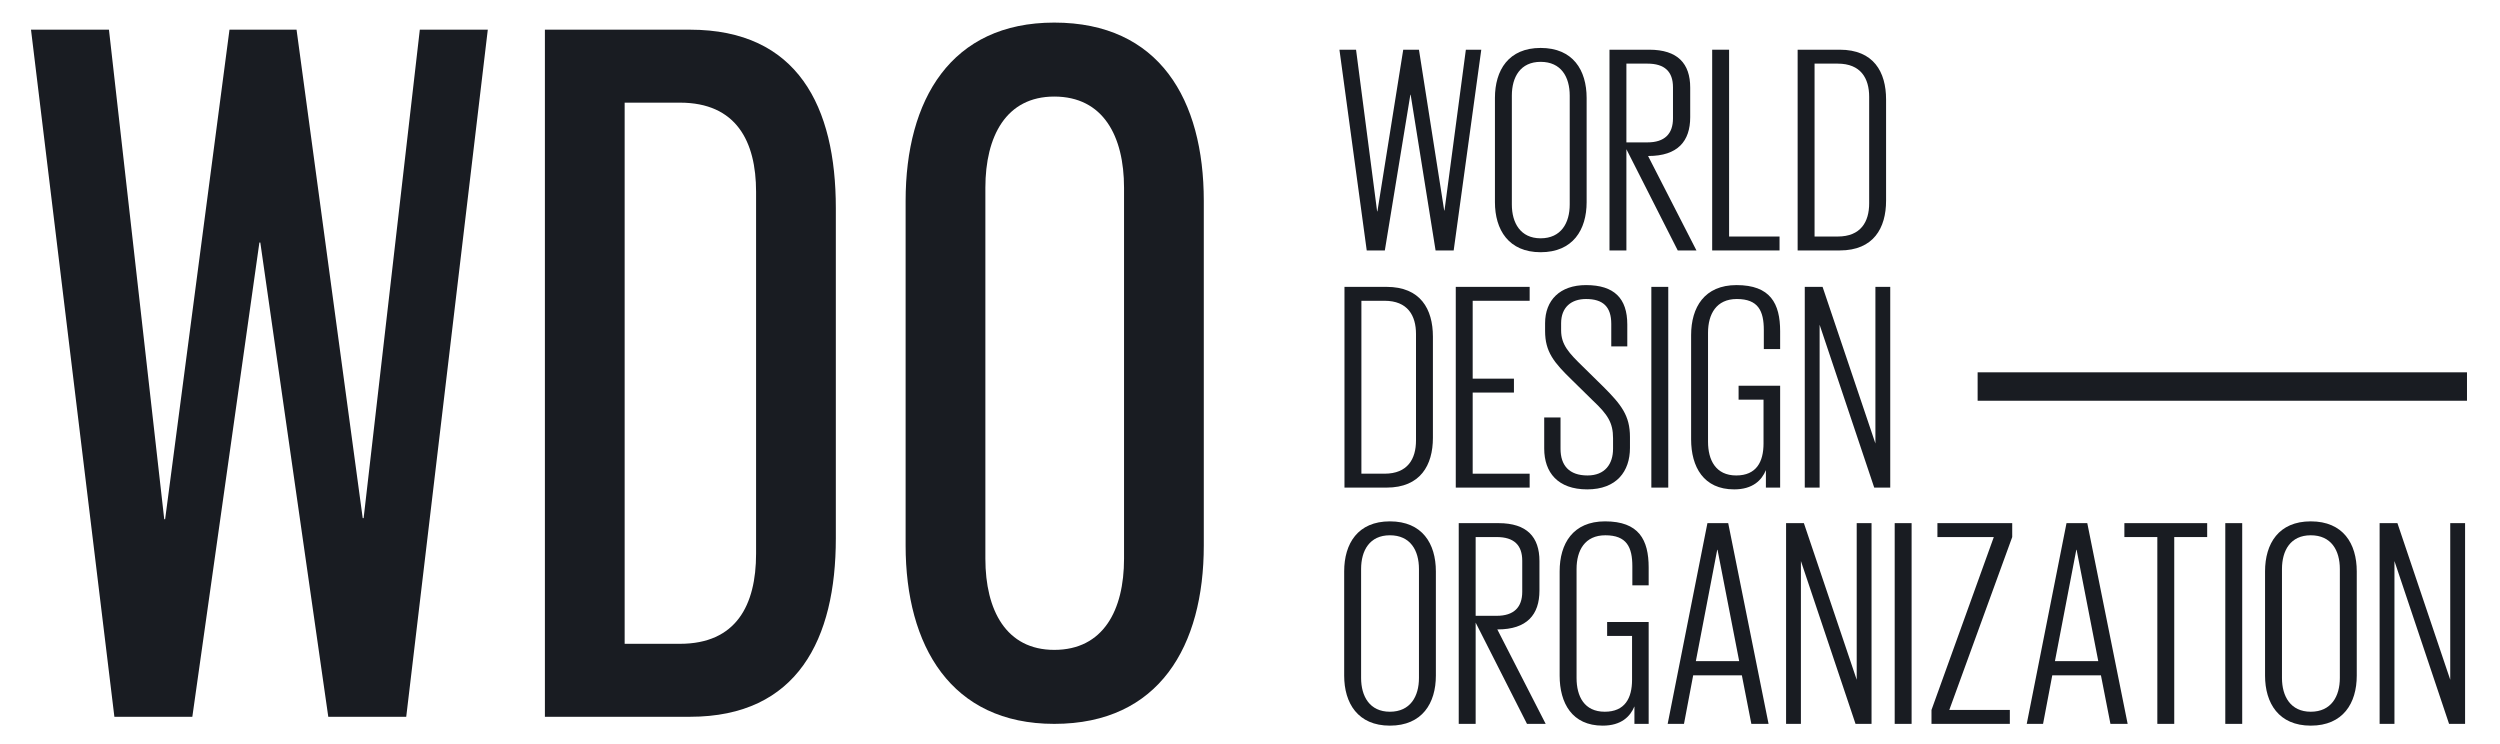 <svg width="195" height="58" viewBox="0 0 195 58" fill="none" xmlns="http://www.w3.org/2000/svg">
<path d="M20.233 18.915L15.002 55.908H8.922L2.418 2.315H8.498L12.81 40.495H12.881L17.9 2.315H23.131L28.292 40.416H28.363L32.746 2.315H38.048L31.686 55.908H25.606L20.304 18.915H20.233Z" fill="#191C22"/>
<path d="M53.813 2.315C62.226 2.315 65.195 8.323 65.195 16.227V41.997C65.195 49.822 62.226 55.909 53.813 55.909H42.502V2.315H53.813ZM48.723 50.217H53.035C57.418 50.217 58.974 47.213 58.974 43.182V14.963C58.974 11.01 57.418 8.007 53.035 8.007H48.723V50.217Z" fill="#191C22"/>
<path d="M70.638 42.549V15.674C70.638 7.769 74.173 1.762 82.231 1.762C90.432 1.762 93.896 7.769 93.896 15.674V42.549C93.896 50.375 90.432 56.462 82.231 56.462C74.173 56.462 70.638 50.375 70.638 42.549ZM87.675 43.577V14.646C87.675 10.615 86.049 7.532 82.232 7.532C78.485 7.532 76.859 10.615 76.859 14.646V43.577C76.859 47.608 78.485 50.691 82.232 50.691C86.049 50.691 87.675 47.608 87.675 43.577Z" fill="#191C22"/>
<path d="M192.425 29.041H154.255V31.258H192.425V29.041Z" fill="#191C22"/>
<path d="M110.008 7.387L108.017 19.534H106.605L104.476 3.877H105.772L107.415 16.486H107.438L109.452 3.877H110.679L112.647 16.417H112.67L114.337 3.877H115.54L113.387 19.534H111.975L110.031 7.387H110.008V7.387Z" fill="#191C22"/>
<path d="M116.605 15.77V7.642C116.605 5.471 117.67 3.739 120.17 3.739C122.693 3.739 123.757 5.471 123.757 7.642V15.77C123.757 17.918 122.692 19.673 120.17 19.673C117.67 19.673 116.605 17.918 116.605 15.77ZM122.438 15.955V7.457C122.438 6.002 121.767 4.824 120.17 4.824C118.596 4.824 117.924 6.002 117.924 7.457V15.955C117.924 17.387 118.596 18.588 120.17 18.588C121.767 18.587 122.438 17.387 122.438 15.955Z" fill="#191C22"/>
<path d="M126.859 11.637V19.535H125.54V3.877H128.642C130.864 3.877 131.836 4.963 131.836 6.833V9.142C131.836 11.013 130.864 12.167 128.572 12.167H128.549L132.322 19.534H130.864L126.859 11.637ZM126.859 4.963V11.106H128.503C129.845 11.106 130.493 10.436 130.493 9.235V6.811C130.493 5.587 129.845 4.963 128.503 4.963H126.859V4.963Z" fill="#191C22"/>
<path d="M133.55 3.877H134.869V18.449H138.804V19.535H133.55V3.877Z" fill="#191C22"/>
<path d="M143.503 3.877C146.142 3.877 147.114 5.609 147.114 7.757V15.655C147.114 17.779 146.142 19.534 143.503 19.534H140.216V3.877H143.503ZM141.536 18.449H143.341C145.147 18.449 145.795 17.294 145.795 15.863V7.549C145.795 6.118 145.147 4.963 143.341 4.963H141.536V18.449Z" fill="#191C22"/>
<path d="M108.156 22.376C110.795 22.376 111.767 24.108 111.767 26.256V34.153C111.767 36.277 110.795 38.033 108.156 38.033H104.869V22.376H108.156ZM106.189 36.948H107.994C109.8 36.948 110.448 35.793 110.448 34.361V26.048C110.448 24.616 109.8 23.461 107.994 23.461H106.189V36.948Z" fill="#191C22"/>
<path d="M113.55 22.376H119.313V23.461H114.869V29.535H118.087V30.62H114.869V36.948H119.313V38.033H113.55V22.376Z" fill="#191C22"/>
<path d="M120.448 34.985V32.56H121.721V35.008C121.721 36.301 122.392 37.086 123.827 37.086C125.193 37.086 125.818 36.186 125.818 35.008V34.177C125.818 32.976 125.401 32.329 124.244 31.244L122.646 29.674C121.188 28.265 120.517 27.434 120.517 25.817V25.216C120.517 23.415 121.674 22.237 123.711 22.237C125.91 22.237 126.929 23.276 126.929 25.309V27.018H125.679V25.263C125.679 23.923 125.031 23.323 123.711 23.323C122.554 23.323 121.767 23.969 121.767 25.216V25.77C121.767 26.902 122.392 27.549 123.457 28.588L125.054 30.158C126.466 31.567 127.137 32.422 127.137 34.084V34.939C127.137 36.763 126.095 38.172 123.804 38.172C121.513 38.172 120.448 36.855 120.448 34.985Z" fill="#191C22"/>
<path d="M128.805 22.376H130.124V38.033H128.805V22.376Z" fill="#191C22"/>
<path d="M135.61 30.089H138.851V38.033H137.74V36.671C137.416 37.456 136.721 38.172 135.263 38.172C132.879 38.172 131.907 36.417 131.907 34.269V26.14C131.907 23.969 132.948 22.237 135.448 22.237C138.087 22.237 138.851 23.669 138.851 25.84V27.226H137.578V25.748C137.578 24.246 137.138 23.323 135.472 23.323C133.874 23.323 133.226 24.5 133.226 25.956V34.454C133.226 35.885 133.828 37.086 135.425 37.086C136.999 37.086 137.555 36.024 137.555 34.592V31.174H135.61V30.089H135.61Z" fill="#191C22"/>
<path d="M141.93 25.332V38.033H140.772V22.376H142.161L146.282 34.592V22.376H147.439V38.033H146.189L141.93 25.332Z" fill="#191C22"/>
<path d="M104.846 52.698V44.569C104.846 42.398 105.911 40.666 108.411 40.666C110.934 40.666 111.998 42.398 111.998 44.569V52.698C111.998 54.846 110.934 56.6 108.411 56.6C105.911 56.6 104.846 54.846 104.846 52.698ZM110.679 52.883V44.384C110.679 42.93 110.008 41.752 108.411 41.752C106.837 41.752 106.166 42.93 106.166 44.384V52.883C106.166 54.315 106.837 55.515 108.411 55.515C110.008 55.515 110.679 54.314 110.679 52.883Z" fill="#191C22"/>
<path d="M115.101 48.564V56.462H113.781V40.805H116.883C119.105 40.805 120.077 41.89 120.077 43.761V46.07C120.077 47.94 119.105 49.095 116.813 49.095H116.79L120.563 56.462H119.105L115.101 48.564ZM115.101 41.89V48.033H116.744C118.086 48.033 118.735 47.363 118.735 46.162V43.738C118.735 42.514 118.086 41.89 116.744 41.89H115.101V41.89Z" fill="#191C22"/>
<path d="M125.355 48.518H128.596V56.462H127.485V55.099C127.161 55.885 126.466 56.6 125.008 56.6C122.624 56.6 121.652 54.846 121.652 52.698V44.569C121.652 42.398 122.693 40.666 125.193 40.666C127.832 40.666 128.596 42.098 128.596 44.269V45.654H127.323V44.176C127.323 42.676 126.883 41.752 125.217 41.752C123.619 41.752 122.972 42.93 122.972 44.384V52.883C122.972 54.315 123.573 55.515 125.17 55.515C126.745 55.515 127.3 54.453 127.3 53.021V49.603H125.356V48.518H125.355Z" fill="#191C22"/>
<path d="M130.078 56.462L133.179 40.805H134.8L137.948 56.462H136.605L135.865 52.675H132.068L131.351 56.462H130.078ZM132.277 51.566H135.656L133.967 42.883H133.943L132.277 51.566Z" fill="#191C22"/>
<path d="M140.471 43.761V56.462H139.314V40.805H140.703L144.823 53.021V40.805H145.98V56.462H144.731L140.471 43.761Z" fill="#191C22"/>
<path d="M147.786 40.805H149.105V56.462H147.786V40.805Z" fill="#191C22"/>
<path d="M152.045 55.376H156.767V56.462H150.656V55.376L155.517 41.89H151.119V40.805H156.953V41.89L152.045 55.376Z" fill="#191C22"/>
<path d="M158.086 56.462L161.188 40.805H162.808L165.957 56.462H164.614L163.873 52.675H160.077L159.359 56.462H158.086ZM160.286 51.566H163.665L161.975 42.883H161.952L160.286 51.566Z" fill="#191C22"/>
<path d="M165.702 40.805H172.16V41.89H169.591V56.462H168.272V41.89H165.702V40.805V40.805Z" fill="#191C22"/>
<path d="M173.573 40.805H174.892V56.462H173.573V40.805Z" fill="#191C22"/>
<path d="M176.674 52.698V44.569C176.674 42.398 177.739 40.666 180.239 40.666C182.762 40.666 183.827 42.398 183.827 44.569V52.698C183.827 54.846 182.762 56.6 180.239 56.6C177.739 56.6 176.674 54.846 176.674 52.698ZM182.508 52.883V44.384C182.508 42.93 181.836 41.752 180.239 41.752C178.665 41.752 177.994 42.93 177.994 44.384V52.883C177.994 54.315 178.665 55.515 180.239 55.515C181.836 55.515 182.508 54.314 182.508 52.883Z" fill="#191C22"/>
<path d="M186.767 43.761V56.462H185.61V40.805H186.999L191.119 53.021V40.805H192.276V56.462H191.027L186.767 43.761Z" fill="#191C22"/>
</svg>
